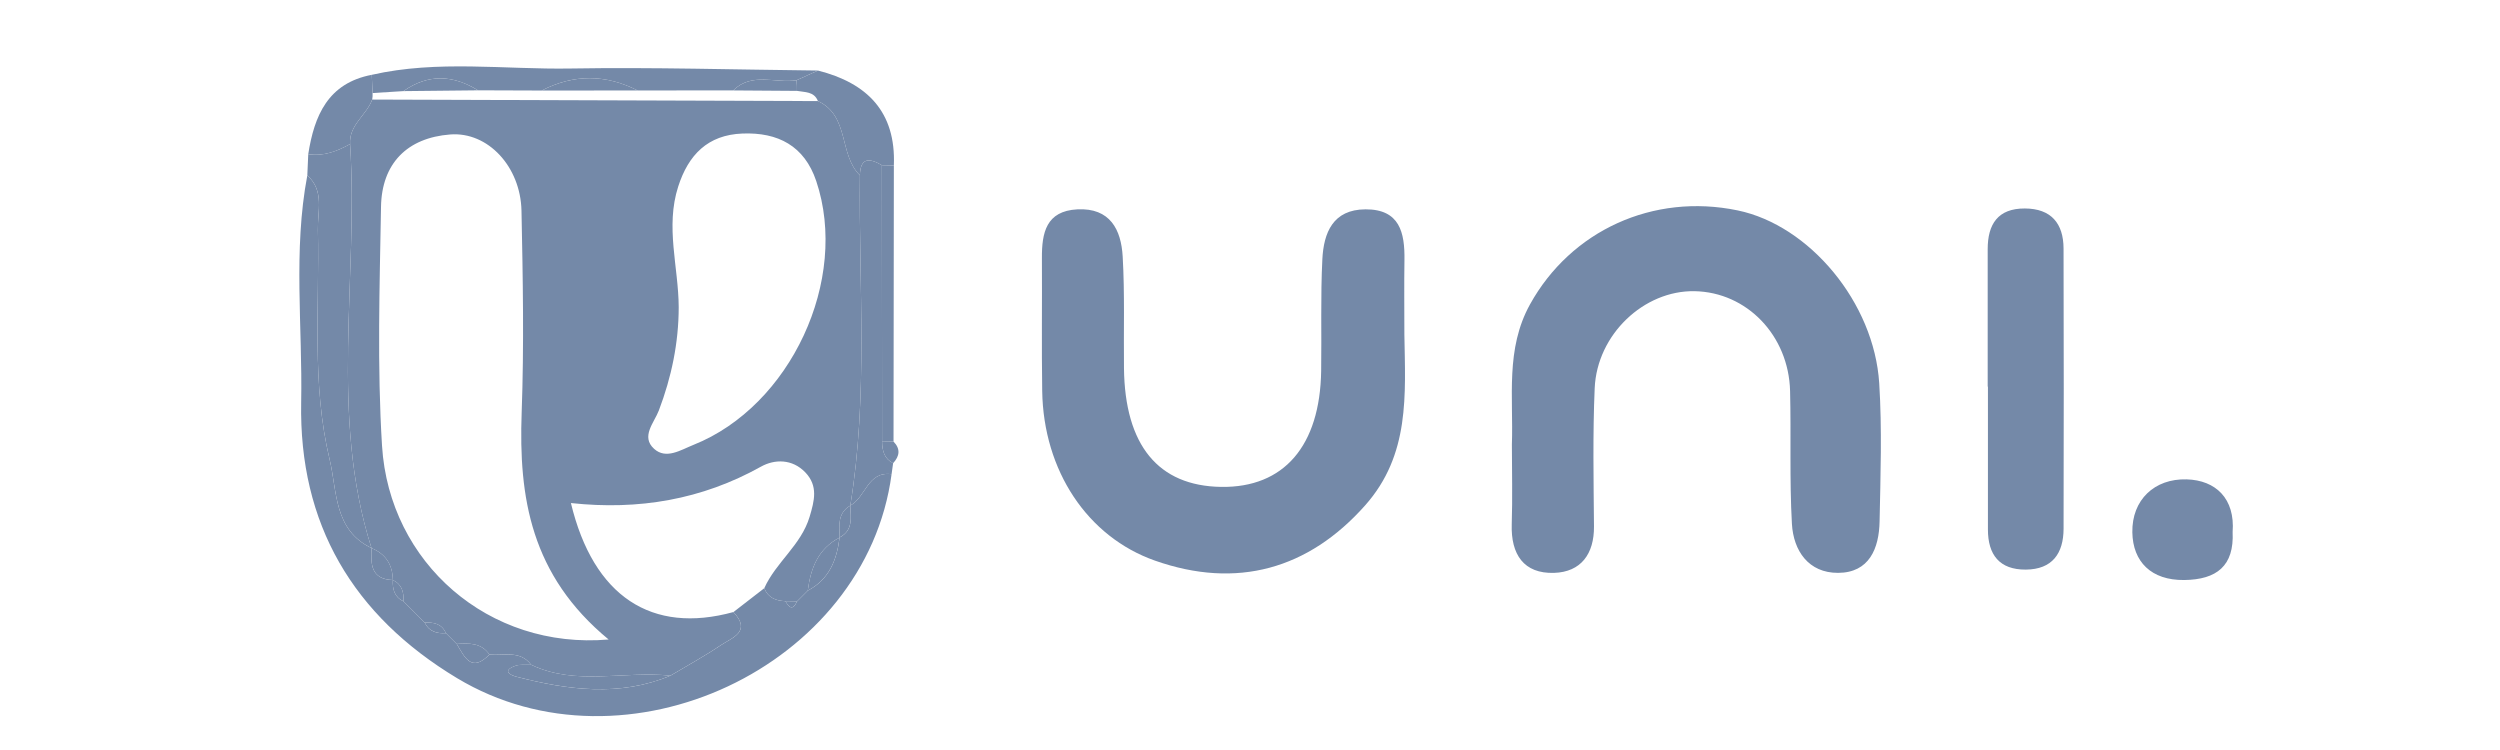 <?xml version="1.0" encoding="UTF-8"?>
<svg xmlns="http://www.w3.org/2000/svg" xmlns:xlink="http://www.w3.org/1999/xlink" version="1.1" id="Capa_1" x="0px" y="0px" width="200px" height="60px" viewBox="0 0 200 60" xml:space="preserve">
<g>
	<path fill-rule="evenodd" clip-rule="evenodd" fill="#7489A8" d="M120.951,35.573c0.134-3.785-0.531-7.644,1.451-11.225   c3.266-5.896,9.845-8.923,16.615-7.515c5.735,1.192,10.916,7.366,11.322,13.838c0.23,3.669,0.102,7.365,0.028,11.046   c-0.042,2.163-0.83,4.105-3.324,4.112c-2.356,0.007-3.568-1.76-3.69-3.925c-0.198-3.531-0.058-7.08-0.146-10.62   c-0.112-4.452-3.464-7.912-7.64-7.989c-4.049-0.075-7.809,3.462-7.992,7.765c-0.159,3.676-0.087,7.365-0.056,11.049   c0.018,2.217-1.05,3.652-3.188,3.721c-2.434,0.079-3.468-1.484-3.392-3.884C121.007,39.825,120.954,37.698,120.951,35.573z"></path>
	<path fill-rule="evenodd" clip-rule="evenodd" fill="#7489A8" d="M112.35,26.757c0.078,4.814,0.462,9.621-3.14,13.675   c-4.531,5.102-10.263,6.723-16.812,4.418c-5.389-1.896-8.925-7.178-9.022-13.576c-0.053-3.543-0.003-7.087-0.023-10.632   c-0.011-2.011,0.33-3.766,2.836-3.894c2.621-0.134,3.504,1.626,3.626,3.777c0.17,2.968,0.07,5.95,0.103,8.927   c0.069,6.169,2.739,9.425,7.775,9.5c5.013,0.075,7.91-3.271,8-9.281c0.044-2.976-0.054-5.957,0.095-8.928   c0.105-2.115,0.841-3.986,3.45-3.996c2.742-0.012,3.151,1.861,3.118,4.056C112.325,22.787,112.35,24.772,112.35,26.757z"></path>
	<path fill-rule="evenodd" clip-rule="evenodd" fill="#7489A8" d="M71.326,37.936c-2.04,15.398-21.29,24.427-34.766,16.313   c-8.321-5.011-12.652-12.327-12.466-22.072c0.115-6.048-0.65-12.126,0.491-18.147c1.381,1.234,0.813,2.877,0.847,4.354   c0.138,6.137-0.515,12.331,0.938,18.371c0.609,2.532,0.319,5.644,3.351,7.09l0.007,0.01c-0.075,1.277-0.058,2.491,1.7,2.548h-0.001   c-0.035,0.727,0.121,1.357,0.852,1.702v0.001c0.283,0.282,0.565,0.565,0.848,0.848l0.004,0.005   c0.284,0.284,0.567,0.569,0.852,0.854l-0.008-0.008c0.348,0.719,0.966,0.894,1.696,0.848l0.019,0.017   c0.279,0.278,0.557,0.557,0.836,0.836l0.014,0.01c0.624,1.047,1.17,2.336,2.615,0.846c1.151,0.114,2.449-0.365,3.337,0.82   c-0.422,0.022-0.878-0.052-1.259,0.084c-1.036,0.371-0.5,0.723,0.101,0.878c4.104,1.055,8.211,1.615,12.298-0.089   c1.346-0.804,2.728-1.555,4.025-2.431c0.902-0.608,2.5-1.084,1.019-2.659c0.823-0.639,1.646-1.275,2.469-1.911   c0.3,0.776,0.935,1.01,1.694,1.041c0.299,0.553,0.604,0.743,0.923,0.015l0.012-0.008c0.28-0.28,0.561-0.561,0.841-0.841   l0.008-0.011c1.713-0.896,2.323-2.452,2.544-4.241l0.012-0.018c1.092-0.578,0.879-1.588,0.842-2.541l0.005-0.01   C69.264,39.788,69.394,37.674,71.326,37.936z"></path>
	<path fill-rule="evenodd" clip-rule="evenodd" fill="#7489A8" d="M159.015,30.931c0-3.666,0.001-7.332,0-10.997   c0-1.992,0.809-3.264,2.973-3.256c2.105,0.007,3.089,1.201,3.096,3.2c0.024,7.472,0.019,14.945,0.002,22.417   c-0.004,1.984-0.908,3.259-3.021,3.273c-2.104,0.015-3.034-1.184-3.031-3.218c0.004-3.807,0.001-7.613,0.001-11.42   C159.027,30.931,159.021,30.931,159.015,30.931z"></path>
	<path fill-rule="evenodd" clip-rule="evenodd" fill="#7489A8" d="M29.721,43.844c-3.032-1.446-2.741-4.558-3.351-7.09   c-1.454-6.04-0.801-12.234-0.938-18.371c-0.033-1.477,0.535-3.121-0.847-4.354c0.025-0.564,0.05-1.128,0.075-1.693   c1.227,0.188,2.305-0.237,3.348-0.811C28.687,22.292,26.329,33.221,29.721,43.844z"></path>
	<path fill-rule="evenodd" clip-rule="evenodd" fill="#7489A8" d="M178.61,42.561c0.132,2.713-1.276,3.809-3.871,3.841   c-2.646,0.032-4.112-1.467-4.152-3.813c-0.045-2.603,1.774-4.31,4.334-4.24C177.272,38.412,178.815,39.902,178.61,42.561z"></path>
	<path fill-rule="evenodd" clip-rule="evenodd" fill="#7489A8" d="M71.326,37.936c-1.932-0.262-2.062,1.853-3.302,2.503   c1.44-8.771,0.671-17.605,0.768-26.416c0.037-1.466,0.791-1.369,1.758-0.806c0.005,7.374,0.011,14.749,0.017,22.123   c0.012,0.717,0.176,1.356,0.882,1.717C71.408,37.35,71.367,37.642,71.326,37.936z"></path>
	<path fill-rule="evenodd" clip-rule="evenodd" fill="#7489A8" d="M29.742,5.985c5.27-1.199,10.611-0.414,15.915-0.504   c6.591-0.112,13.186,0.094,19.78,0.162c-0.572,0.259-1.143,0.519-1.714,0.778c-1.688,0.267-3.57-0.672-5.064,0.812   c-2.551,0-5.103,0.002-7.654,0.003c-2.557-1.304-5.112-1.315-7.667,0.007c-1.7-0.006-3.4-0.012-5.101-0.018   c-1.999-1.237-3.986-1.332-5.957,0.064c-0.824,0.052-1.649,0.104-2.473,0.155C29.786,6.958,29.764,6.472,29.742,5.985z"></path>
	<path fill-rule="evenodd" clip-rule="evenodd" fill="#7489A8" d="M63.722,6.422c0.572-0.259,1.143-0.519,1.715-0.778   c3.938,0.999,6.244,3.303,6.072,7.59c-0.32-0.006-0.639-0.011-0.959-0.017c-0.967-0.563-1.721-0.66-1.758,0.807   c-1.697-1.651-0.815-4.762-3.357-5.937c-0.309-0.784-1.043-0.696-1.676-0.817C63.763,6.987,63.751,6.704,63.722,6.422z"></path>
	<path fill-rule="evenodd" clip-rule="evenodd" fill="#7489A8" d="M29.742,5.985c0.022,0.487,0.043,0.973,0.065,1.459   c0.01,0.174,0,0.348-0.031,0.52c-0.453,1.254-1.87,2.031-1.768,3.561c-1.042,0.573-2.121,0.999-3.348,0.811   C25.141,9.248,26.239,6.654,29.742,5.985z"></path>
	<path fill-rule="evenodd" clip-rule="evenodd" fill="#7489A8" d="M70.55,13.217c0.32,0.006,0.639,0.011,0.959,0.017   c-0.009,7.365-0.018,14.729-0.027,22.092c-0.305,0.005-0.61,0.01-0.915,0.014C70.561,27.966,70.555,20.591,70.55,13.217z"></path>
	<path fill-rule="evenodd" clip-rule="evenodd" fill="#7489A8" d="M70.567,35.34c0.304-0.004,0.609-0.009,0.915-0.014   c0.574,0.589,0.49,1.163-0.033,1.73C70.743,36.696,70.579,36.057,70.567,35.34z"></path>
	<path fill-rule="evenodd" clip-rule="evenodd" fill="#7489A8" d="M28.008,11.525c-0.102-1.53,1.315-2.307,1.768-3.56   c11.886,0.042,23.773,0.082,35.659,0.122c2.542,1.175,1.661,4.285,3.357,5.937c-0.097,8.81,0.672,17.644-0.768,26.415l-0.005,0.01   c-1.021,0.602-0.884,1.587-0.842,2.541l-0.012,0.018c-1.72,0.891-2.31,2.459-2.544,4.241l-0.008,0.011   c-0.28,0.28-0.561,0.561-0.841,0.841l-0.012,0.008c-0.307-0.005-0.615-0.009-0.923-0.015c-0.759-0.031-1.394-0.265-1.694-1.041   c0.929-2.073,2.944-3.438,3.624-5.706c0.387-1.295,0.697-2.469-0.343-3.557c-1.047-1.093-2.461-1.063-3.545-0.459   c-4.725,2.639-9.79,3.5-15.206,2.913c1.802,7.498,6.482,10.514,13,8.72c1.482,1.575-0.117,2.051-1.019,2.659   c-1.297,0.876-2.679,1.627-4.026,2.431c-3.705-0.407-7.538,0.848-11.138-0.873c-0.888-1.186-2.186-0.706-3.337-0.82   c-0.657-0.947-1.63-0.912-2.614-0.846l-0.014-0.01c-0.279-0.279-0.558-0.558-0.836-0.836l-0.019-0.017   c-0.327-0.759-0.975-0.877-1.696-0.848c0,0,0.008,0.008,0.007,0.008c-0.284-0.285-0.567-0.57-0.852-0.854l-0.004-0.005   c-0.283-0.282-0.565-0.564-0.848-0.848v-0.001c0.04-0.729-0.125-1.357-0.852-1.702h0.001c-0.017-1.216-0.559-2.082-1.7-2.548   l-0.007-0.01C26.329,33.221,28.687,22.292,28.008,11.525z M48.69,51.16c-6.231-5.137-7.203-11.378-6.957-18.146   c0.196-5.378,0.097-10.77-0.014-16.153c-0.073-3.521-2.679-6.335-5.698-6.104c-3.439,0.265-5.481,2.31-5.54,5.788   c-0.108,6.375-0.314,12.772,0.082,19.126C31.145,45.021,39.094,51.988,48.69,51.16z M54.297,24.582   c-0.005,2.854-0.577,5.588-1.588,8.254c-0.374,0.984-1.462,2.09-0.381,3.07c0.961,0.871,2.13,0.091,3.16-0.321   c7.758-3.097,12.467-13.208,9.81-21.104c-0.947-2.812-3.058-3.909-5.904-3.798c-2.779,0.109-4.321,1.705-5.137,4.239   C53.215,18.154,54.283,21.363,54.297,24.582z"></path>
	<path fill-rule="evenodd" clip-rule="evenodd" fill="#7489A8" d="M42.491,53.18c3.6,1.721,7.434,0.466,11.138,0.873   c-4.085,1.704-8.193,1.144-12.296,0.089c-0.601-0.155-1.137-0.507-0.101-0.878C41.613,53.128,42.069,53.202,42.491,53.18z"></path>
	<path fill-rule="evenodd" clip-rule="evenodd" fill="#7489A8" d="M64.621,47.248c0.234-1.782,0.824-3.351,2.544-4.241   C66.943,44.796,66.333,46.353,64.621,47.248z"></path>
	<path fill-rule="evenodd" clip-rule="evenodd" fill="#7489A8" d="M29.728,43.854c1.141,0.466,1.683,1.332,1.7,2.548   C29.67,46.345,29.653,45.131,29.728,43.854z"></path>
	<path fill-rule="evenodd" clip-rule="evenodd" fill="#7489A8" d="M36.54,51.514c0.984-0.066,1.958-0.102,2.614,0.846   C37.709,53.85,37.164,52.561,36.54,51.514z"></path>
	<path fill-rule="evenodd" clip-rule="evenodd" fill="#7489A8" d="M67.177,42.989c-0.042-0.954-0.179-1.939,0.842-2.541   C68.056,41.401,68.269,42.411,67.177,42.989z"></path>
	<path fill-rule="evenodd" clip-rule="evenodd" fill="#7489A8" d="M31.426,46.401c0.727,0.345,0.891,0.974,0.852,1.702   C31.547,47.759,31.391,47.128,31.426,46.401z"></path>
	<path fill-rule="evenodd" clip-rule="evenodd" fill="#7489A8" d="M33.975,49.804c0.721-0.029,1.369,0.089,1.696,0.848   C34.941,50.697,34.322,50.522,33.975,49.804z"></path>
	<path fill-rule="evenodd" clip-rule="evenodd" fill="#7489A8" d="M63.772,48.1c0.28-0.28,0.561-0.561,0.841-0.841   C64.333,47.539,64.052,47.819,63.772,48.1z"></path>
	<path fill-rule="evenodd" clip-rule="evenodd" fill="#7489A8" d="M32.278,48.104c0.283,0.283,0.565,0.565,0.848,0.848   C32.843,48.67,32.561,48.387,32.278,48.104z"></path>
	<path fill-rule="evenodd" clip-rule="evenodd" fill="#7489A8" d="M62.837,48.093c0.308,0.006,0.616,0.01,0.923,0.015   C63.441,48.836,63.136,48.646,62.837,48.093z"></path>
	<path fill-rule="evenodd" clip-rule="evenodd" fill="#7489A8" d="M33.13,48.957c0.284,0.284,0.567,0.569,0.852,0.854   C33.698,49.526,33.415,49.241,33.13,48.957z"></path>
	<path fill-rule="evenodd" clip-rule="evenodd" fill="#7489A8" d="M35.689,50.668c0.279,0.278,0.557,0.557,0.836,0.836   C36.247,51.225,35.968,50.946,35.689,50.668z"></path>
	<path fill-rule="evenodd" clip-rule="evenodd" fill="#7489A8" d="M51.004,7.237c-2.555,0.001-5.111,0.004-7.667,0.007   C45.892,5.922,48.447,5.933,51.004,7.237z"></path>
	<path fill-rule="evenodd" clip-rule="evenodd" fill="#7489A8" d="M38.237,7.226c-1.985,0.022-3.971,0.042-5.957,0.064   C34.251,5.895,36.238,5.989,38.237,7.226z"></path>
	<path fill-rule="evenodd" clip-rule="evenodd" fill="#7489A8" d="M63.758,7.271c-1.7-0.012-3.4-0.024-5.1-0.037   c1.494-1.484,3.376-0.545,5.064-0.812C63.751,6.704,63.763,6.987,63.758,7.271z"></path>
</g>
</svg>

